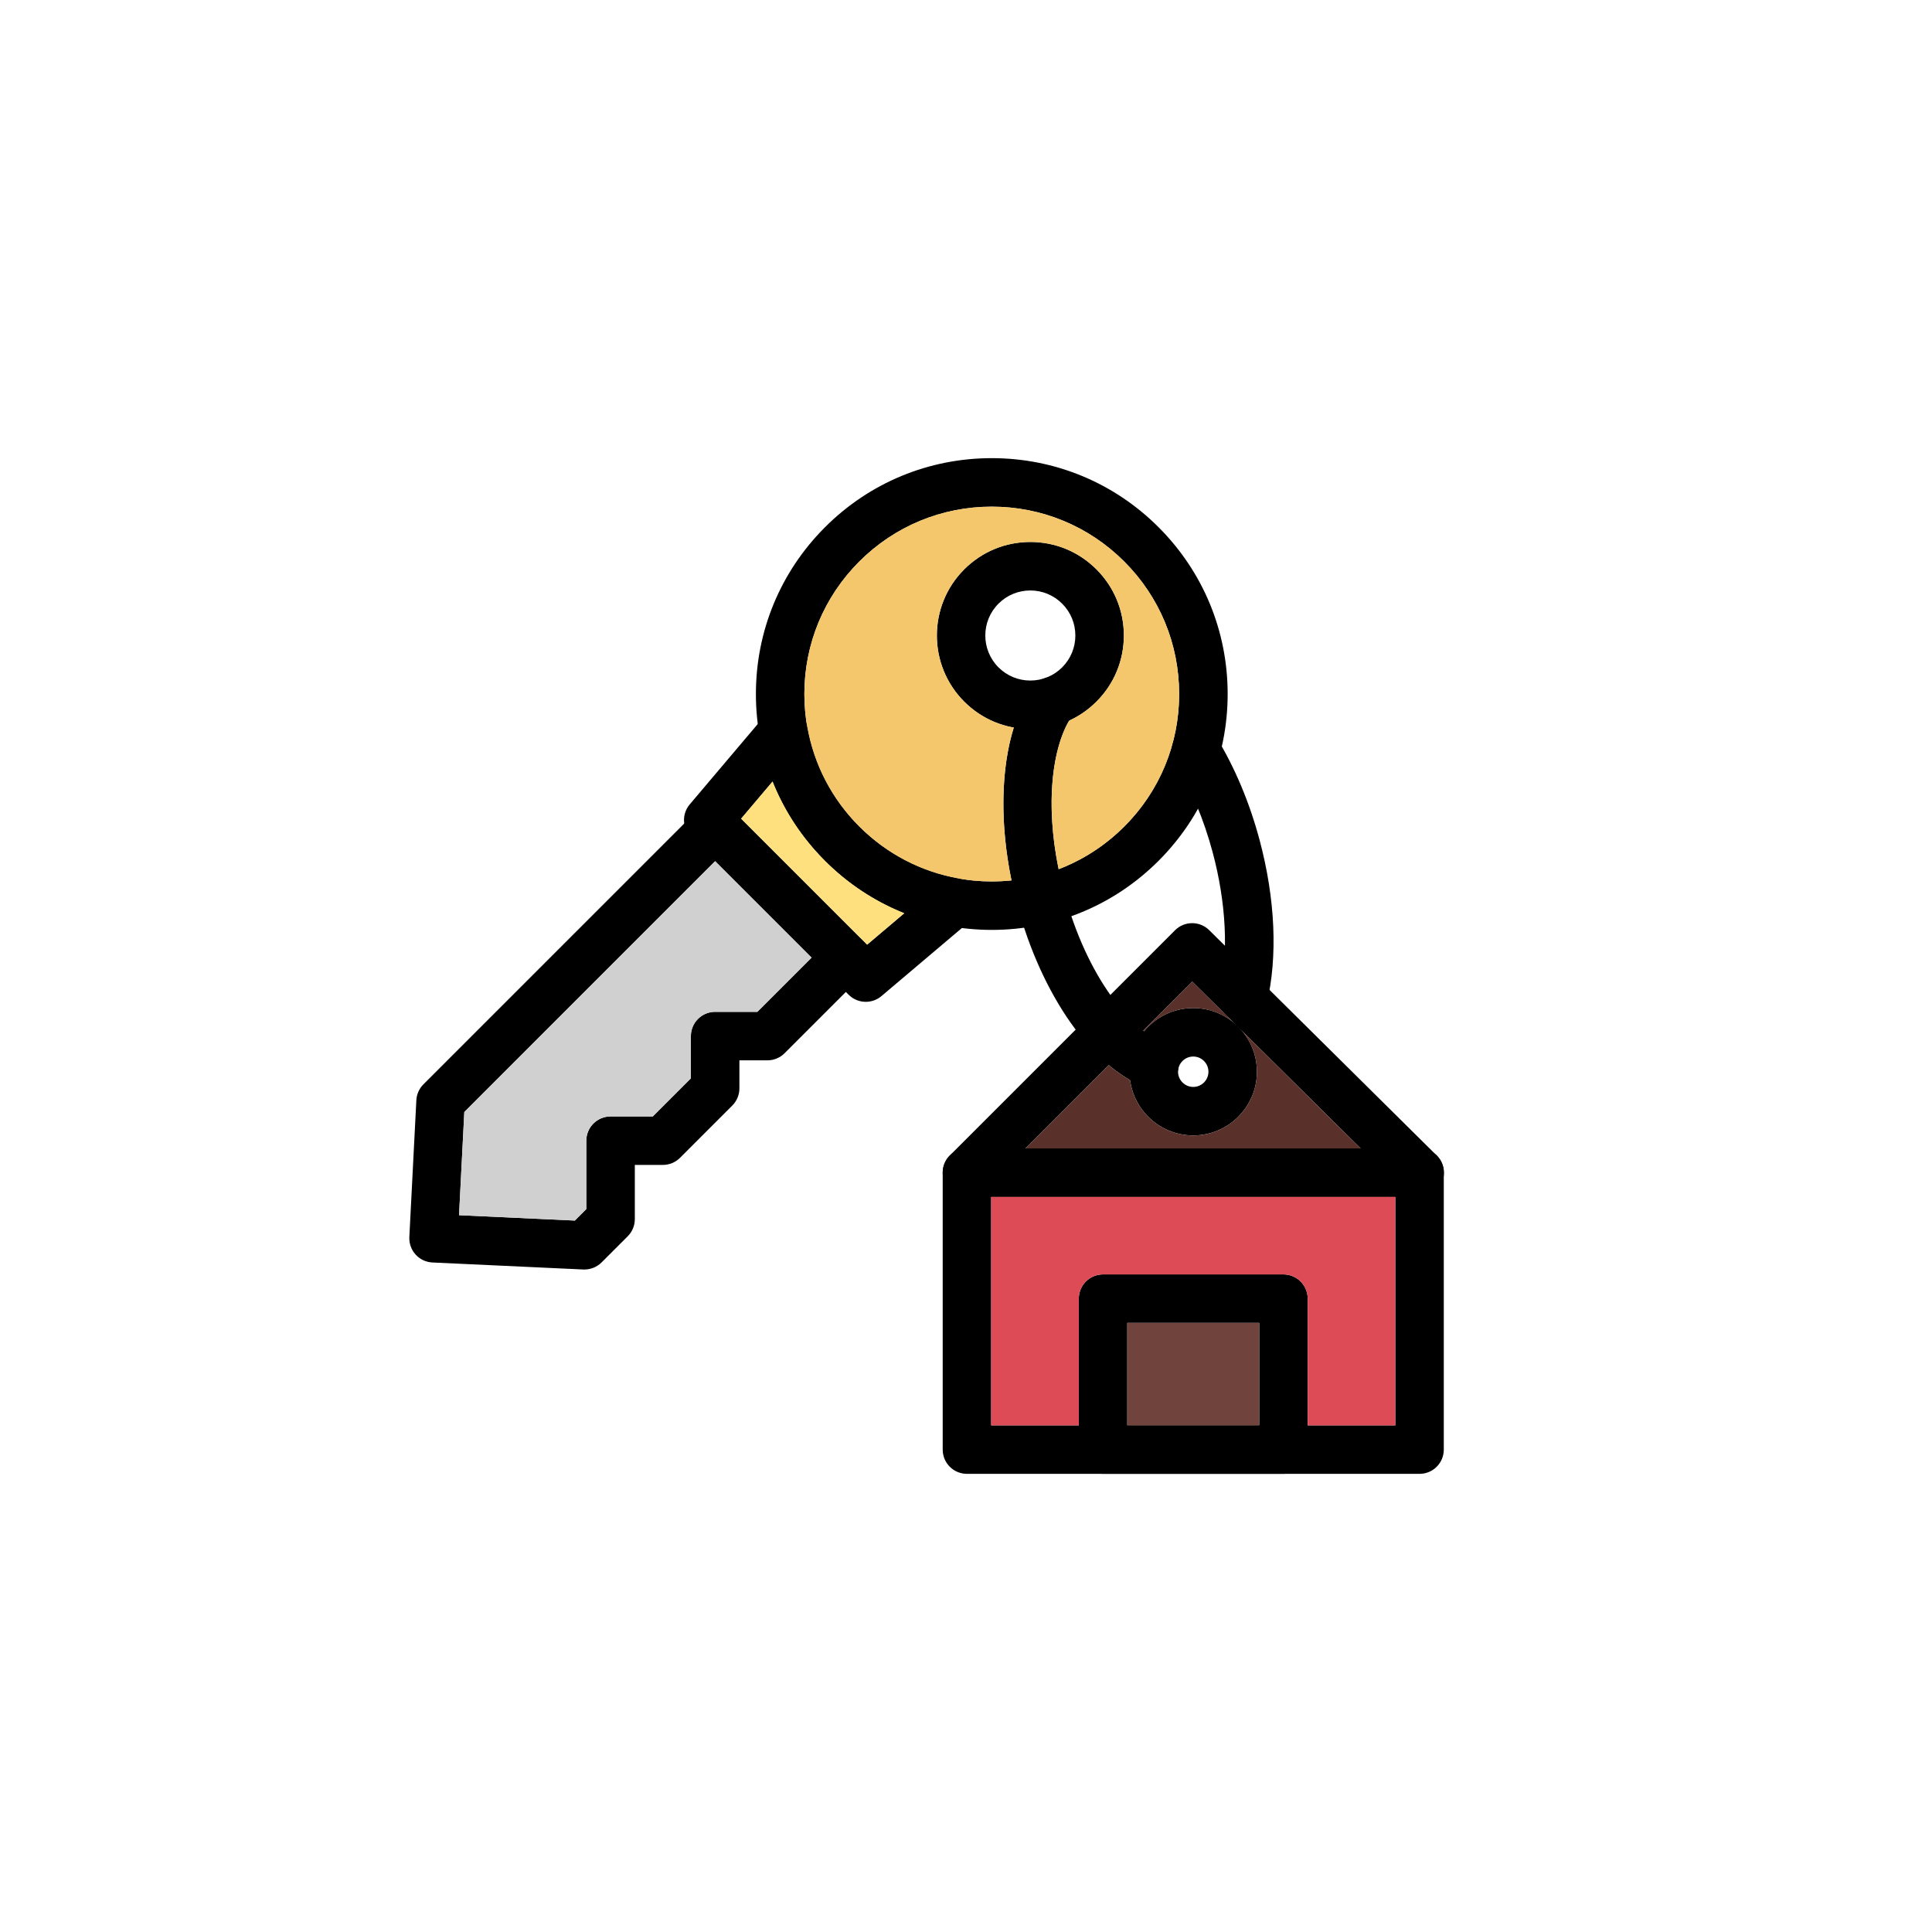 <?xml version="1.0" encoding="UTF-8"?><svg id="uuid-fa9b5425-ca5f-47f7-9573-4db66411b204" xmlns="http://www.w3.org/2000/svg" viewBox="0 0 981.33 981.33"><path id="uuid-b3c9c839-b6c8-4fdf-8ae9-1d66961cc4fa" d="M586.35,553.24c-1.46,0-2.94-.26-4.38-.81-27.32-10.43-52.94-46.89-65.28-92.92-11.79-44.01-8.57-87.45,8.2-110.66,3.99-5.52,11.69-6.76,17.19-2.77,5.51,3.98,6.75,11.68,2.77,17.19-10.33,14.3-15.69,47.63-4.37,89.87,11.71,43.7,34.26,70.18,50.26,76.28,6.36,2.42,9.54,9.54,7.12,15.89-1.87,4.91-6.55,7.93-11.51,7.93h0ZM631.45,519.19c-.95,0-1.9-.11-2.86-.34-6.61-1.57-10.7-8.21-9.13-14.83,4.65-19.53,3.37-45.45-3.51-71.11-4.47-16.68-11.05-32.39-19.03-45.42-3.55-5.8-1.73-13.38,4.07-16.93,5.8-3.56,13.38-1.73,16.94,4.07,9.2,15.03,16.75,32.97,21.82,51.91,8.02,29.92,9.33,59.46,3.68,83.19-1.34,5.66-6.4,9.46-11.97,9.46h0Z" style="fill-rule:evenodd;"/><path id="uuid-dd65f995-fb96-4f95-80c5-72e1f0ddc2b2" d="M503.76,472.33c-32,0-62.09-12.47-84.72-35.09-22.63-22.63-35.09-52.72-35.09-84.72s12.47-62.09,35.09-84.72c22.63-22.63,52.72-35.09,84.72-35.09s62.09,12.46,84.72,35.09c22.63,22.63,35.09,52.72,35.09,84.72s-12.47,62.09-35.1,84.72c-22.62,22.63-52.71,35.09-84.71,35.09h0ZM503.75,257.35c-25.42,0-49.32,9.9-67.3,27.88-17.98,17.98-27.88,41.88-27.88,67.3s9.9,49.33,27.88,67.3c17.98,17.98,41.88,27.88,67.3,27.88s49.32-9.9,67.3-27.88c17.98-17.98,27.88-41.88,27.88-67.3s-9.9-49.33-27.88-67.3c-17.97-17.98-41.88-27.88-67.3-27.88Z" style="fill-rule:evenodd;"/><path id="uuid-0f32bfd5-ecff-4ad1-bf4b-e8a63b703ff4" d="M523.34,370.3c-12.69,0-24.62-4.94-33.59-13.92-18.52-18.52-18.52-48.66,0-67.18,8.98-8.98,20.91-13.92,33.59-13.92s24.62,4.94,33.59,13.92c8.98,8.98,13.92,20.9,13.92,33.59s-4.94,24.62-13.92,33.59c-8.97,8.97-20.9,13.92-33.59,13.92h0ZM523.34,299.92c-6.11,0-11.85,2.38-16.18,6.7-8.92,8.92-8.92,23.43,0,32.35,4.32,4.32,10.07,6.7,16.17,6.7s11.85-2.38,16.18-6.7c4.32-4.32,6.7-10.06,6.7-16.17s-2.38-11.85-6.7-16.18c-4.33-4.32-10.07-6.7-16.18-6.7Z" style="fill-rule:evenodd;"/><path id="uuid-8d484a0c-f8b4-4c88-9ff0-4cb52926f773" d="M439.75,508.86c-3.17,0-6.32-1.21-8.71-3.61l-80.01-80.01c-4.53-4.53-4.83-11.77-.69-16.66l38.2-45.14c3.08-3.65,8-5.18,12.61-3.93,4.61,1.24,8.09,5.04,8.92,9.74,3.41,19.23,12.54,36.72,26.4,50.58,13.86,13.86,31.35,22.99,50.58,26.4,4.7.83,8.5,4.31,9.74,8.92,1.24,4.61-.29,9.52-3.93,12.61l-45.14,38.19c-2.3,1.95-5.13,2.91-7.95,2.91h0ZM376.46,415.84l63.98,63.98,18.9-15.99c-15-5.97-28.67-14.96-40.3-26.59-11.63-11.63-20.62-25.3-26.59-40.3l-15.99,18.9h0Z" style="fill-rule:evenodd;"/><path id="uuid-5fda6dfd-ed13-4d0c-bb8a-ef96473e1c2c" d="M296.82,644.83c-.19,0-.38,0-.57-.01l-76.6-3.56c-3.27-.15-6.35-1.6-8.55-4.03-2.2-2.42-3.34-5.63-3.18-8.9l3.56-69.48c.16-3.05,1.44-5.92,3.59-8.08l139.46-139.46c4.81-4.81,12.61-4.81,17.42,0,4.81,4.81,4.81,12.61,0,17.42l-136.1,136.11-2.68,52.4,58.81,2.73,5.83-5.83v-34.74c0-3.27,1.3-6.4,3.6-8.71,2.31-2.31,5.44-3.61,8.71-3.61h21.46l19.35-19.35v-21.47c0-3.27,1.3-6.4,3.6-8.71,2.31-2.31,5.44-3.61,8.71-3.61h21.46s36.24-36.23,36.24-36.23c4.81-4.81,12.61-4.81,17.42,0,4.81,4.81,4.81,12.61,0,17.42l-39.84,39.84c-2.31,2.31-5.44,3.61-8.71,3.61h0s-14.24,0-14.24,0v14.24c0,3.27-1.3,6.4-3.6,8.71l-26.56,26.56c-2.31,2.31-5.44,3.61-8.71,3.61h-14.25v27.53c0,3.27-1.3,6.4-3.6,8.71l-13.28,13.28c-2.32,2.32-5.45,3.6-8.71,3.6h0Z" style="fill-rule:evenodd;"/><path id="uuid-b2807868-1630-4ed0-aa71-99775c825878" d="M606.09,576.72c-17.84,0-32.35-14.51-32.35-32.35s14.51-32.35,32.35-32.35,32.35,14.51,32.35,32.35c0,17.83-14.51,32.35-32.35,32.35ZM606.09,536.65c-4.26,0-7.72,3.47-7.72,7.72s3.46,7.72,7.72,7.72,7.72-3.46,7.72-7.72-3.47-7.72-7.72-7.72Z" style="fill-rule:evenodd;"/><path id="uuid-35dbd513-87c2-47f8-a976-48e58add3230" d="M721.03,748.62h-229.89c-6.8,0-12.31-5.51-12.31-12.31v-140.69c0-6.8,5.51-12.31,12.31-12.31h229.89c6.8,0,12.32,5.51,12.32,12.31v140.69c0,6.8-5.51,12.31-12.32,12.31ZM503.46,723.99h205.26v-116.06h-205.26v116.06Z" style="fill-rule:evenodd;"/><path id="uuid-14440186-919f-46f4-8e03-999cc72f1242" d="M651.91,748.62h-91.63c-6.8,0-12.32-5.51-12.32-12.32v-76.68c0-6.8,5.51-12.31,12.32-12.31h91.63c6.8,0,12.32,5.51,12.32,12.31v76.68c0,6.8-5.51,12.32-12.32,12.32ZM572.59,723.99h67v-52.05h-67v52.05Z" style="fill-rule:evenodd;"/><path id="uuid-0e1b529a-742a-438f-915d-2ba43c36fcd5" d="M721.12,607.93h-229.97c-4.98,0-9.47-3-11.38-7.6-1.9-4.6-.85-9.9,2.67-13.42l114.4-114.4c4.79-4.79,12.56-4.81,17.37-.04l114.67,113.58c2.78,2.26,4.56,5.71,4.56,9.57,0,6.8-5.52,12.31-12.31,12.31h0ZM520.88,583.31h170.22l-85.51-84.71-84.71,84.71h0Z" style="fill-rule:evenodd;"/><path d="M363.23,513.95h21.46s27.53-27.53,27.53-27.53l-48.99-48.99-127.4,127.4-2.68,52.4,58.81,2.73,5.83-5.83v-34.74c0-3.27,1.3-6.4,3.6-8.71,2.31-2.31,5.44-3.61,8.71-3.61h21.46l19.35-19.35v-21.47c0-3.27,1.3-6.4,3.6-8.71,2.31-2.31,5.44-3.61,8.71-3.61h0Z" style="fill:#d0d0d0; fill-rule:evenodd;"/><path d="M376.46,415.84l61.78,61.78s.07.07.1.1.07.07.1.1l2,2,18.87-15.97c-13.22-5.28-25.48-12.94-36.24-22.76-1.37-1.25-2.71-2.53-4.03-3.85-.99-.99-1.96-2-2.92-3.02-10.27-11-18.25-23.62-23.7-37.26l-15.97,18.87h0Z" style="fill:#ffe07e; fill-rule:evenodd;"/><path d="M436.46,419.83c13.86,13.86,31.35,22.99,50.58,26.4.25.04.49.09.73.15,5.23.88,10.58,1.33,15.99,1.33,3.37,0,6.71-.17,10.01-.52-5.92-28.79-5.4-56.53,1.15-77.63-9.49-1.69-18.22-6.22-25.17-13.18-18.52-18.52-18.52-48.66,0-67.18,8.98-8.98,20.91-13.92,33.59-13.92s24.62,4.94,33.59,13.92c8.98,8.98,13.92,20.9,13.92,33.59s-4.94,24.62-13.92,33.59c-4.09,4.09-8.79,7.34-13.89,9.67-8.2,14-12.33,41.2-5.32,75.44,12.36-4.71,23.7-12.03,33.33-21.66,11.67-11.67,19.94-25.84,24.3-41.3.1-.48.23-.96.39-1.43,2.1-7.92,3.18-16.16,3.18-24.57,0-25.43-9.9-49.33-27.88-67.3-17.97-17.98-41.88-27.88-67.3-27.88s-49.32,9.9-67.3,27.88c-17.98,17.98-27.88,41.88-27.88,67.3,0,5.41.45,10.75,1.33,15.98.06.24.11.49.16.74,3.41,19.23,12.54,36.72,26.4,50.58h0Z" style="fill:#f4c76c; fill-rule:evenodd;"/><path d="M638.44,544.38c0,17.83-14.51,32.35-32.35,32.35-16.39,0-29.97-12.26-32.07-28.08-3.68-2.1-7.31-4.66-10.85-7.63l-42.3,42.3h170.22l-60.06-59.5c4.62,5.59,7.4,12.76,7.4,20.57Z" style="fill:#5a312a; fill-rule:evenodd;"/><path d="M708.72,607.93h-205.26v116.06h44.5v-64.37c0-6.8,5.51-12.31,12.32-12.31h91.63c6.8,0,12.32,5.51,12.32,12.31v64.37h44.5v-116.06h0Z" style="fill:#dd4b57; fill-rule:evenodd;"/><path d="M606.09,512.03c7.7,0,14.77,2.7,20.33,7.2l-3.46-3.43c-.12-.11-.23-.22-.34-.34l-17.03-16.87-24.89,24.89c.14.11.29.23.43.34,5.94-7.2,14.92-11.8,24.96-11.8Z" style="fill:#5a312a; fill-rule:evenodd;"/><path d="M639.59,671.93h-67v52.06h67v-52.06Z" style="fill:#71433d; fill-rule:evenodd;"/></svg>